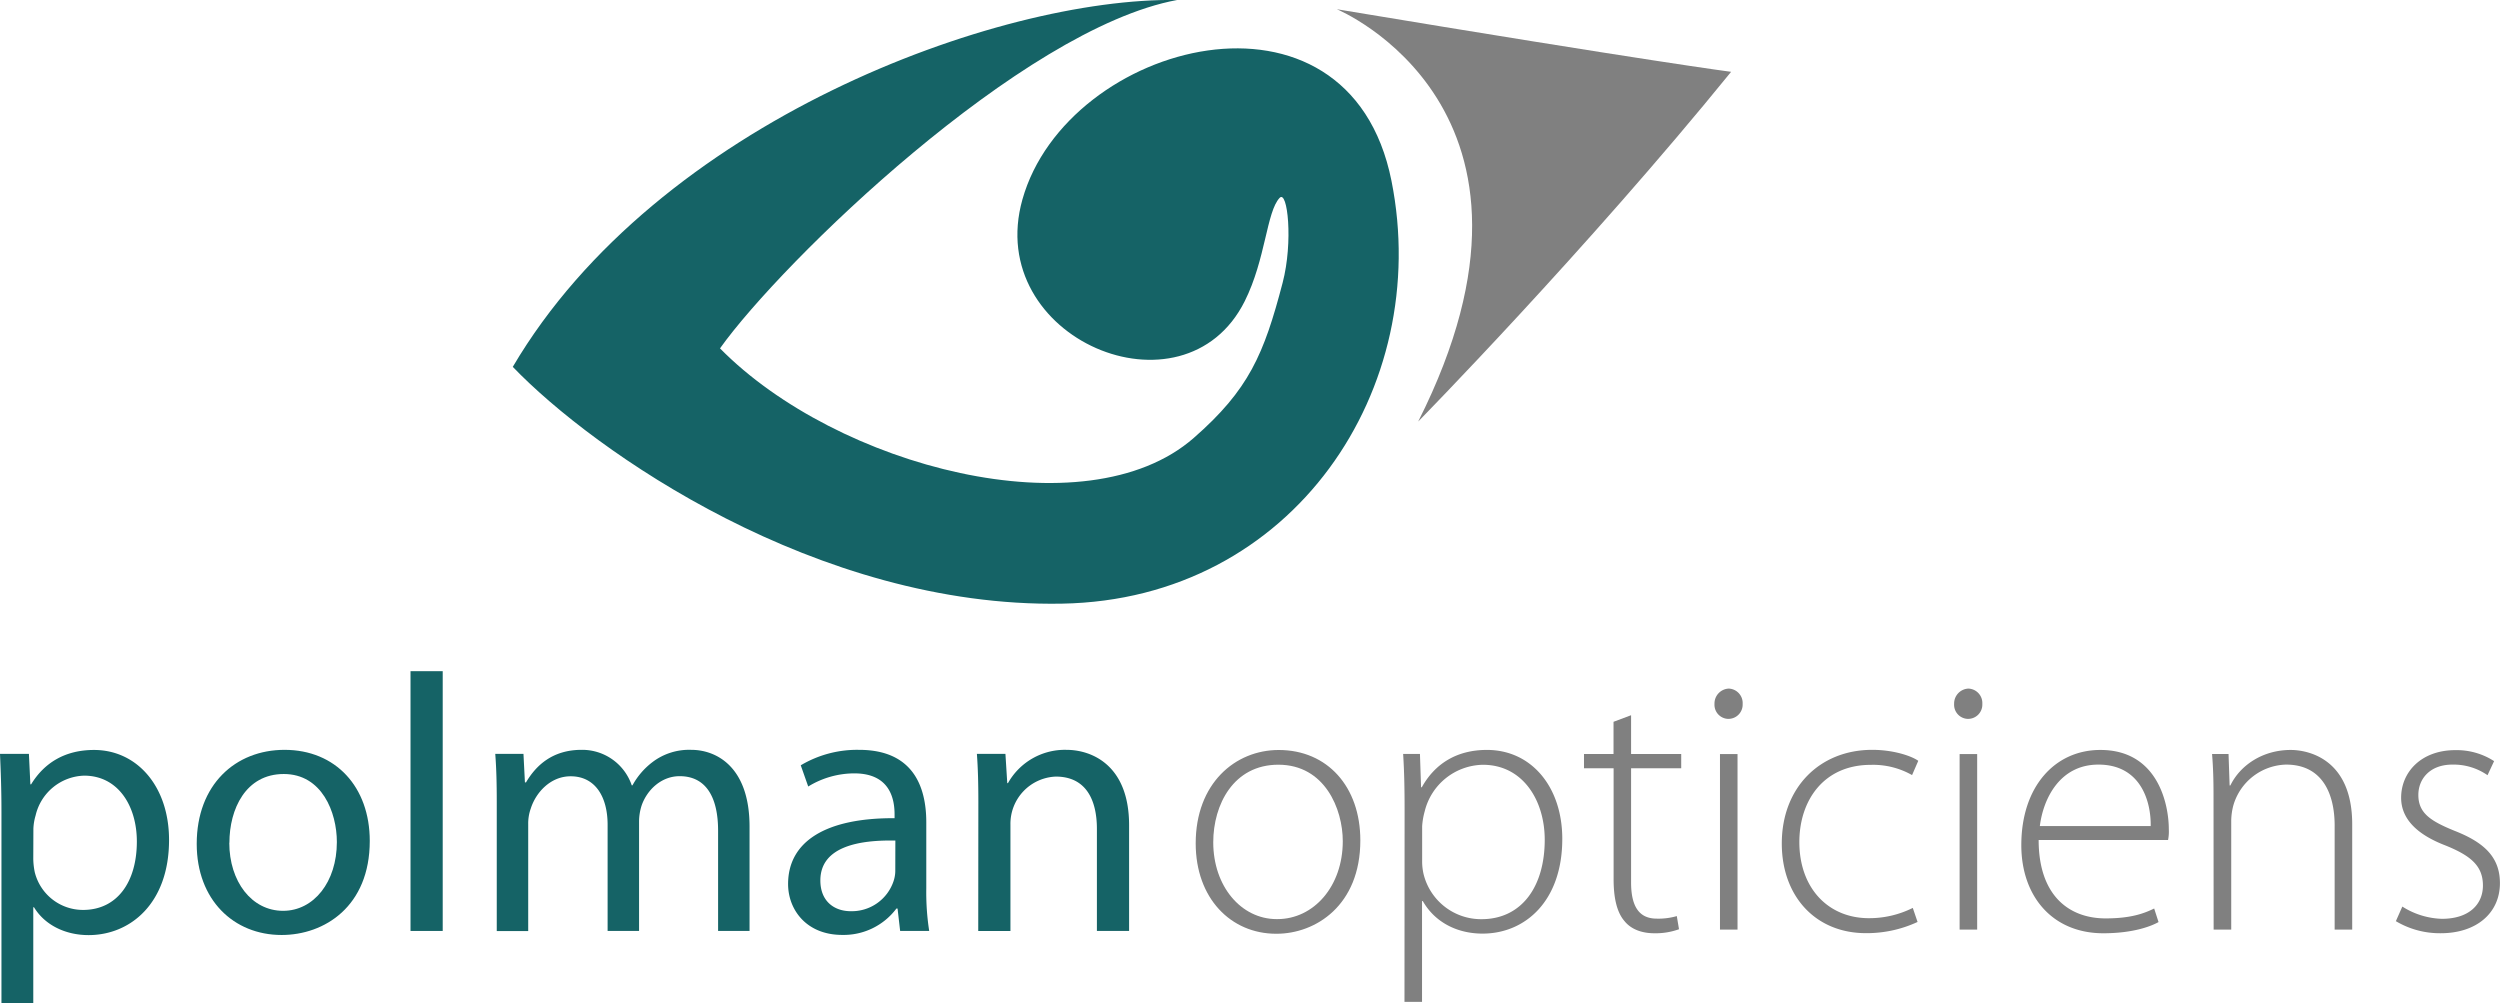 <?xml version="1.0" encoding="UTF-8"?> <svg xmlns="http://www.w3.org/2000/svg" viewBox="0 0 669.34 268.64"><defs><style>.cls-1{fill:gray;}.cls-2{fill:#156366;}</style></defs><g id="Laag_2" data-name="Laag 2"><g id="Layer_1" data-name="Layer 1"><path class="cls-1" d="M341.68,250c-12.15,0-21.55-9.5-21.55-24.2,0-16.06,10.58-25,22.23-25,13,0,21.85,9.8,21.85,24.2,0,17.44-12,25-22.43,25Zm.29-3.92c9.8,0,17.54-8.81,17.54-20.86,0-8.62-4.8-20.48-17.25-20.48-12,0-17.43,10.68-17.43,20.77,0,11.76,7.44,20.57,17,20.57Z"></path><path class="cls-1" d="M376.06,216.86c0-5.88-.1-10.48-.39-15h4.5l.3,8.92h.2c3.42-6.17,9.2-10,17.43-10,12,0,20.18,10,20.18,23.81,0,16.75-10,25.37-21.35,25.37-6.76,0-12.74-3-16-8.72h-.2v27h-4.7Zm4.7,13.52a15.21,15.21,0,0,0,.4,3.72,15.87,15.87,0,0,0,15.47,12c10.78,0,16.95-8.72,16.95-21.26,0-10.58-5.88-20.08-16.56-20.08a16.34,16.34,0,0,0-15.57,12.44,19.45,19.45,0,0,0-.69,4Z"></path><path class="cls-1" d="M436.7,191.49v10.38h13.42v3.82H436.7v30.57c0,6,1.86,9.69,6.85,9.69a17.58,17.58,0,0,0,5.39-.68l.59,3.52a18.54,18.54,0,0,1-6.57,1.08c-3.42,0-6.26-1.08-8-3.23-2.15-2.45-2.94-6.47-2.94-11.26V205.69h-7.93v-3.82H432v-8.62Z"></path><path class="cls-1" d="M462.65,192.47a3.78,3.78,0,0,1-3.62-4,4,4,0,0,1,3.82-4.11,3.88,3.88,0,0,1,3.72,4.11,3.82,3.82,0,0,1-3.82,4Zm-2.15,56.42v-47h4.7v47Z"></path><path class="cls-1" d="M513.4,246.84a32.28,32.28,0,0,1-13.82,3c-13.51,0-22.53-9.89-22.53-24,0-15,10.19-25.08,24.2-25.08,5.78,0,10.58,1.67,12.34,2.94l-1.66,3.82a21.11,21.11,0,0,0-11.07-2.74c-12.64,0-19.11,9.6-19.11,20.67,0,12.34,7.74,20.38,18.62,20.38a26,26,0,0,0,11.75-2.75Z"></path><path class="cls-1" d="M526.82,192.47a3.78,3.78,0,0,1-3.63-4,4,4,0,0,1,3.82-4.11,3.88,3.88,0,0,1,3.73,4.11,3.82,3.82,0,0,1-3.83,4Zm-2.16,56.42v-47h4.7v47Z"></path><path class="cls-1" d="M545.82,224.89c0,15,8.23,21,17.93,21,6.85,0,10.38-1.37,13-2.65l1.17,3.63c-1.76,1-6.56,3-14.79,3-13.52,0-21.95-9.79-21.95-23.6,0-15.68,9-25.48,21.16-25.48,15.39,0,18.33,14.5,18.33,21.26a11.83,11.83,0,0,1-.2,2.84Zm30-3.72c.11-6.56-2.64-16.46-14-16.46-10.39,0-14.79,9.21-15.68,16.46Z"></path><path class="cls-1" d="M592.64,213.14c0-4.31-.09-7.55-.39-11.27h4.41l.29,8.43h.2c2.55-5.29,8.52-9.51,16.16-9.51,4.51,0,16.46,2.26,16.46,19.89v28.21h-4.7V221.07c0-8.62-3.33-16.36-13-16.36a15.1,15.1,0,0,0-14.11,10.88,16.74,16.74,0,0,0-.58,4.11v29.19h-4.71Z"></path><path class="cls-1" d="M643.19,242.72A20.79,20.79,0,0,0,653.77,246c7.45,0,11-4,11-8.91,0-5.19-3.14-7.93-9.9-10.68-7.73-2.94-12-7.15-12-12.83,0-6.86,5.39-12.74,14.51-12.74a18.45,18.45,0,0,1,10.38,2.94L666,207.55a15.92,15.92,0,0,0-9.41-2.84c-6,0-9.11,3.82-9.11,8.13,0,4.9,3.33,7,9.7,9.6,7.64,3,12.14,6.86,12.14,14,0,8-6.26,13.42-15.86,13.42a23,23,0,0,1-12-3.23Z"></path><path class="cls-2" d="M.39,217.31c0-6.07-.19-11-.39-15.47H7.74L8.13,210h.2c3.52-5.78,9.11-9.21,16.85-9.21,11.46,0,20.08,9.7,20.08,24.1,0,17-10.39,25.47-21.55,25.47-6.27,0-11.76-2.75-14.6-7.45h-.2v25.76H.39ZM8.91,230a19,19,0,0,0,.4,3.53,13.3,13.3,0,0,0,12.93,10.09c9.11,0,14.4-7.45,14.4-18.32,0-9.5-5-17.63-14.11-17.63a13.76,13.76,0,0,0-13,10.67,14.25,14.25,0,0,0-.59,3.53Z"></path><path class="cls-2" d="M99,225.15c0,17.54-12.14,25.18-23.6,25.18-12.84,0-22.73-9.41-22.73-24.39,0-15.87,10.38-25.18,23.51-25.18C89.83,200.76,99,210.65,99,225.15Zm-37.61.49c0,10.38,6,18.22,14.4,18.22,8.23,0,14.4-7.74,14.4-18.41,0-8-4-18.22-14.21-18.22S61.42,216.63,61.42,225.64Z"></path><path class="cls-2" d="M109.91,179.7h8.62v69.55h-8.62Z"></path><path class="cls-2" d="M133,214.67c0-4.9-.1-8.91-.4-12.83h7.55l.39,7.64h.29c2.65-4.51,7.06-8.72,14.89-8.72a14,14,0,0,1,13.42,9.5h.2a19.58,19.58,0,0,1,5.29-6.17,16.19,16.19,0,0,1,10.48-3.33c6.27,0,15.57,4.11,15.57,20.57v27.92h-8.42V222.41c0-9.11-3.33-14.6-10.29-14.6-4.89,0-8.71,3.63-10.18,7.84a14.26,14.26,0,0,0-.69,4.31v29.29h-8.42V220.84c0-7.54-3.33-13-9.9-13-5.38,0-9.3,4.31-10.67,8.62a11.94,11.94,0,0,0-.69,4.22v28.6H133Z"></path><path class="cls-2" d="M241,249.25l-.69-6H240a17.65,17.65,0,0,1-14.5,7.06c-9.6,0-14.5-6.76-14.5-13.62,0-11.46,10.19-17.73,28.51-17.63v-1c0-3.92-1.08-11-10.78-11a23.65,23.65,0,0,0-12.34,3.52l-2-5.68A29.5,29.5,0,0,1,230,200.76c14.49,0,18,9.89,18,19.4v17.73a67.56,67.56,0,0,0,.78,11.36Zm-1.28-24.2c-9.4-.19-20.08,1.47-20.08,10.68,0,5.58,3.72,8.23,8.13,8.23A11.79,11.79,0,0,0,239.21,236a8.8,8.8,0,0,0,.49-2.74Z"></path><path class="cls-2" d="M261.94,214.67c0-4.9-.1-8.91-.39-12.83h7.64l.49,7.83h.19a17.46,17.46,0,0,1,15.68-8.91c6.56,0,16.75,3.92,16.75,20.18v28.31h-8.62V221.92c0-7.64-2.84-14-11-14a12.65,12.65,0,0,0-12.15,12.83v28.51h-8.62Z"></path><path class="cls-1" d="M357.92,2.47S422,29,379.7,112.86c0,0,44.95-45.8,83.78-93.63,0,0-21.12-2.72-105.56-16.76"></path><path class="cls-2" d="M372.55,48.43C361.11-8.9,285.68,11,273.74,53.4,263.25,90.64,317,113.24,333.27,80.62c5.62-11.26,5.81-23.9,9.33-27.64,2.12-2.25,3.68,11.76.8,22.75-5,19.11-9,28.6-23.81,41.54C290.7,142.52,224,125,192.77,93.27,209.24,70.16,273.55,7.69,315.15,0,267.33-.74,176,32.47,137.29,98.22c21.69,22.58,81.53,64.54,147,63.4C346.48,160.54,383.61,103.8,372.55,48.43Z"></path></g></g></svg> 